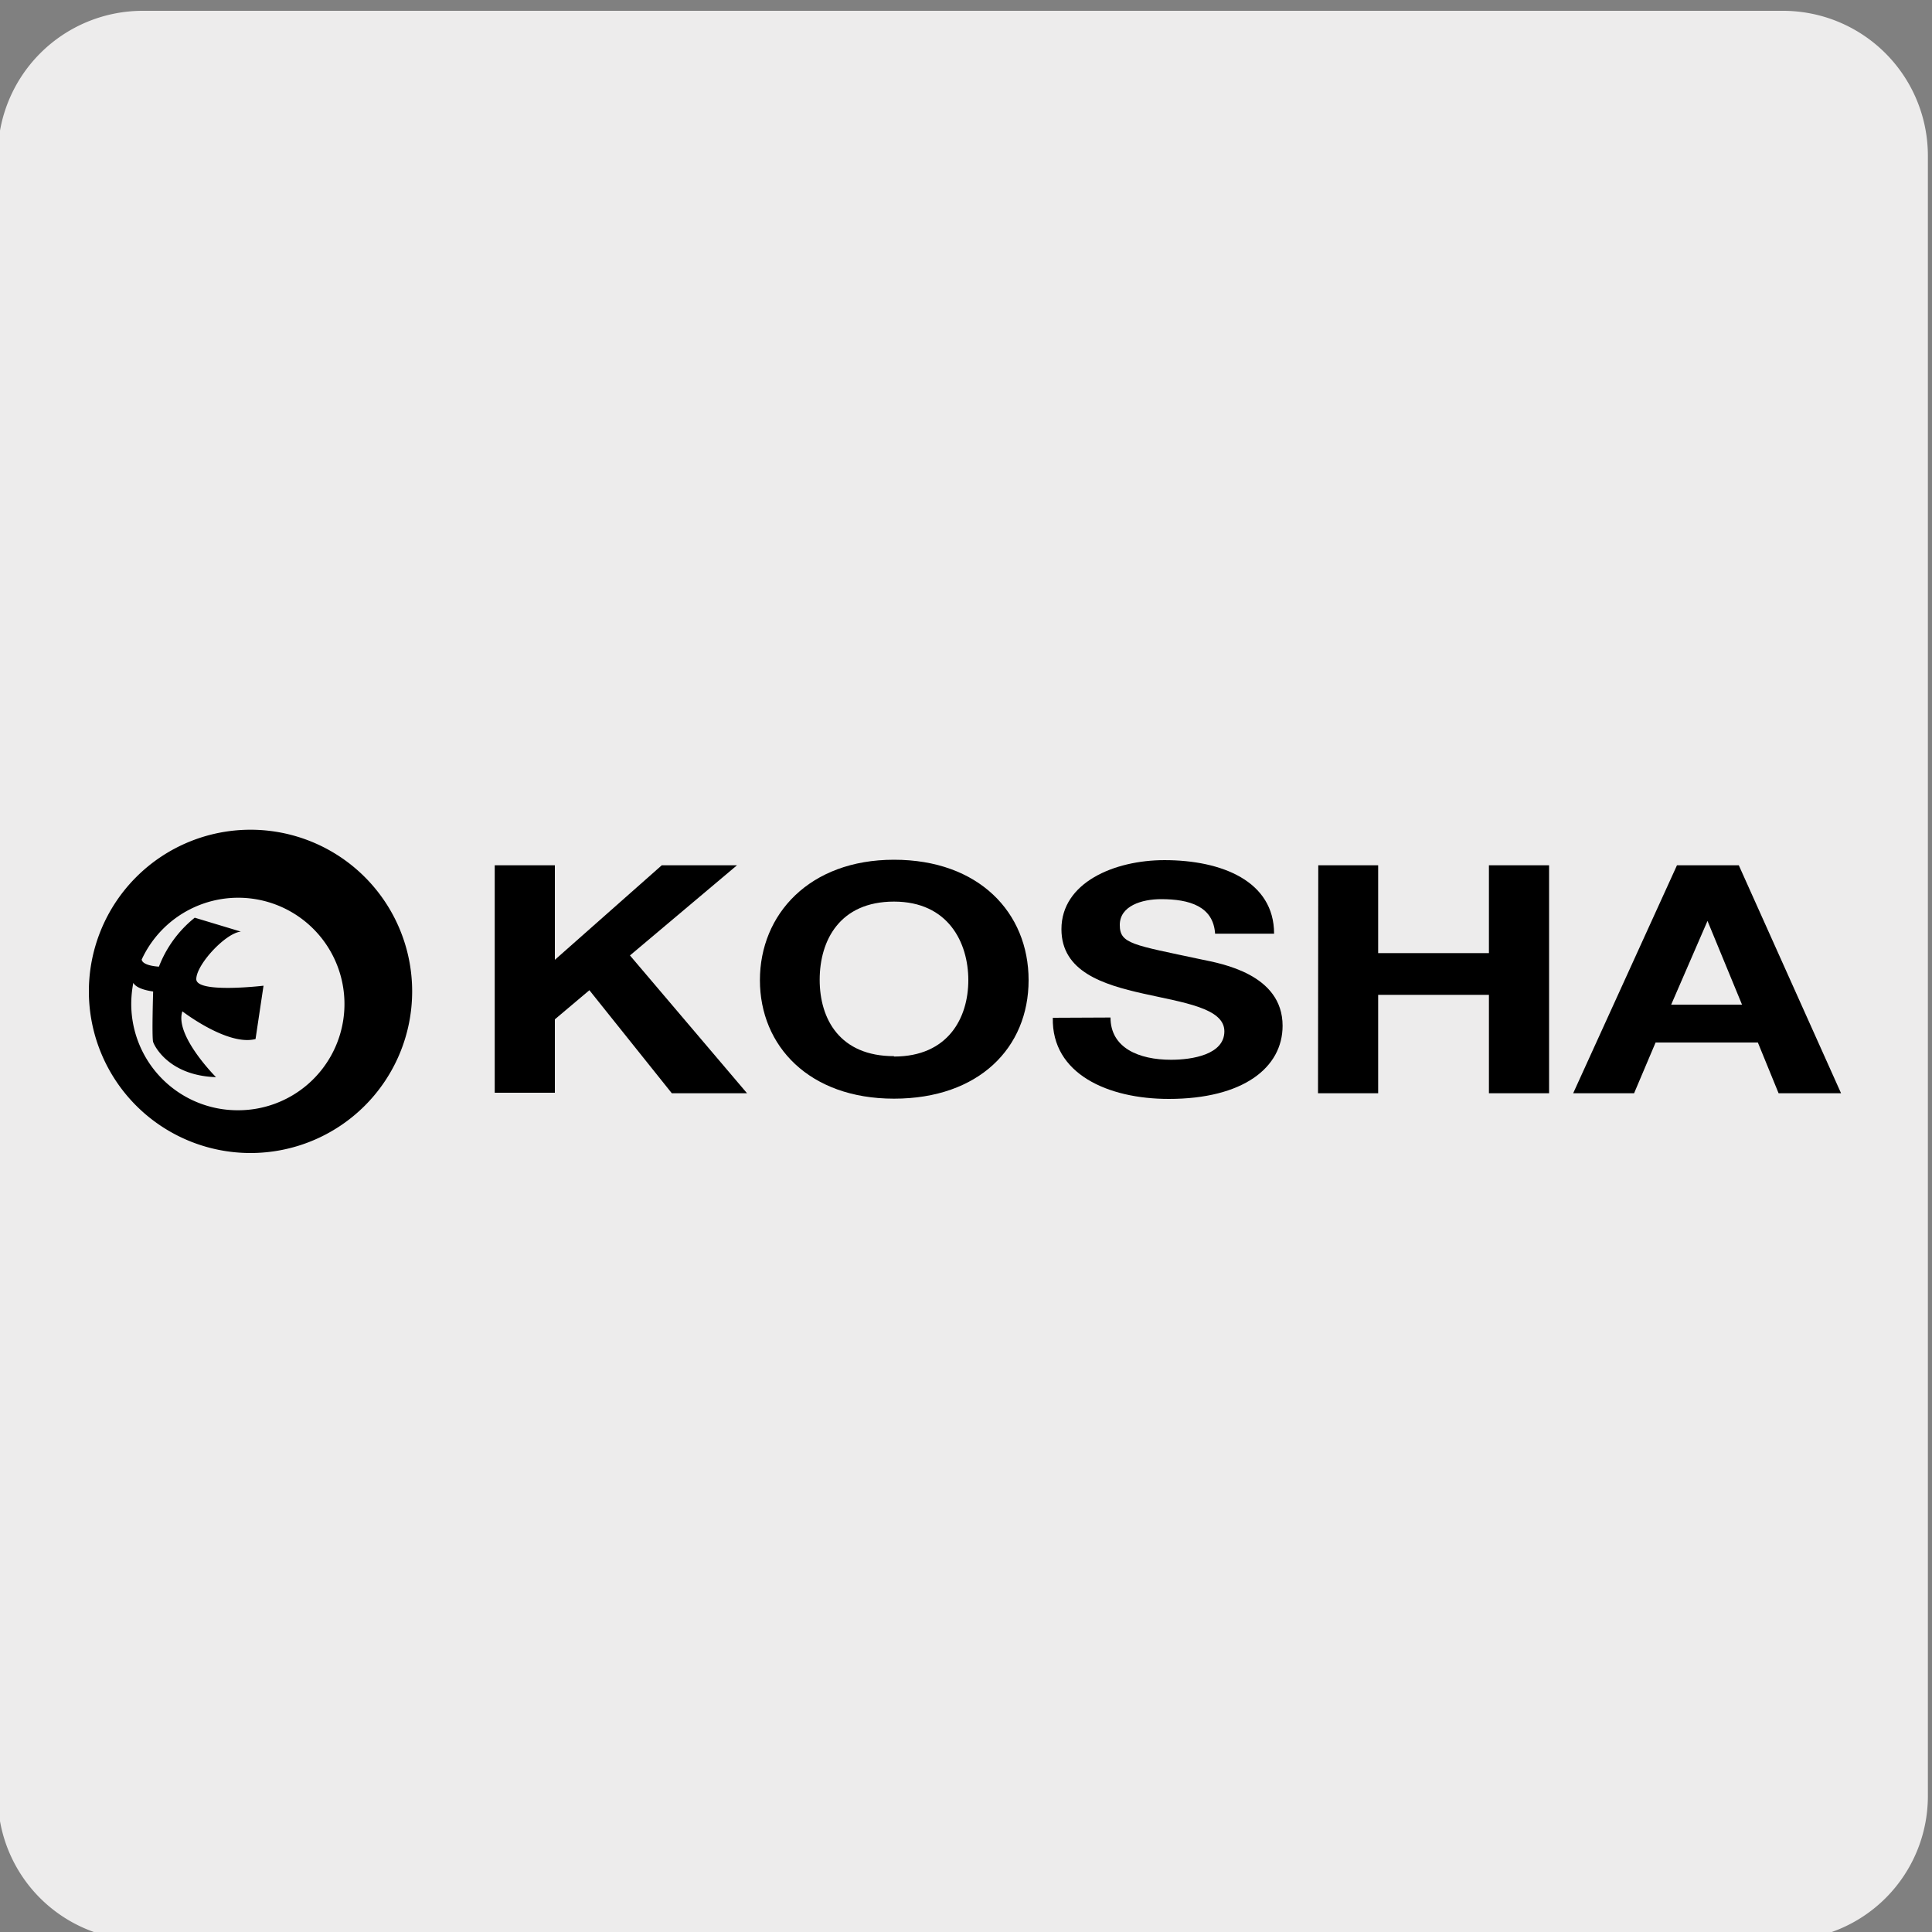 <svg xmlns="http://www.w3.org/2000/svg" xmlns:xlink="http://www.w3.org/1999/xlink" viewBox="0 0 150 150"><rect x="0" y="0" width="150" height="150" fill="#808080" stroke="none"/><defs><style>.cls-1{fill:none;}.cls-2{fill:#edecec;}.cls-3{clip-path:url(#clip-path);}</style><clipPath id="clip-path"><rect class="cls-1" x="7.23" y="187.06" width="136.01" height="135.65" rx="8.88"/></clipPath></defs><title>13731-01</title><g id="Capa_2" data-name="Capa 2"><path class="cls-2" d="M11.08.84H138.39a11.25,11.25,0,0,1,11.29,11.21v127.4a11.19,11.19,0,0,1-11.19,11.19H11A11.19,11.19,0,0,1-.17,139.45h0V12.08A11.25,11.25,0,0,1,11.08.84Z"/></g><g id="Capa_3" data-name="Capa 3"><path d="M18.45,86.2a8.26,8.26,0,0,1-8.26-8.26,8.75,8.75,0,0,1,.16-1.63c.16.29.64.54,1.54.67,0,0-.11,3.58,0,3.92s1.25,2.61,4.88,2.73c0,0-3.24-3.24-2.61-5.11,0,0,3.52,2.72,5.68,2.15l.62-4.14s-5.22.62-5.22-.51,2.27-3.58,3.46-3.69l-3.58-1.08a9,9,0,0,0-2.78,3.8S11.08,75,11,74.5a8.25,8.25,0,1,1,7.5,11.7m.95-21.78A12.55,12.55,0,1,0,32,77,12.55,12.55,0,0,0,19.4,64.42"/><path d="M38.41,67.18h4.67v7.34l8.3-7.34h5.84l-8.31,7L58,84.88H52.16l-6.4-8-2.68,2.26v5.7H38.41Z"/><path d="M69.41,66.75c6.58,0,10.45,4.1,10.45,9.35S76,85.3,69.41,85.3,59,81.21,59,76.1,62.84,66.75,69.41,66.75Zm0,15.28c4.2,0,5.77-3,5.77-5.93S73.61,70,69.41,70s-5.77,3-5.77,6.07S65.22,82,69.41,82Z"/><path d="M86.22,79c0,2.36,2.2,3.28,4.7,3.28,1.64,0,4.14-.4,4.14-2.21s-3.19-2.23-6.31-2.93-6.34-1.71-6.34-5c0-3.62,4.11-5.36,8-5.36,4.43,0,8.51,1.62,8.51,5.71H94.34c-.14-2.13-2-2.68-4.19-2.68-1.49,0-3.21.52-3.21,2s1,1.54,6.33,2.68c1.55.32,6.31,1.14,6.31,5.15,0,3.25-3.06,5.68-8.84,5.68-4.7,0-9.1-1.93-9-6.3Z"/><path d="M102.35,67.18H107V74h8.6V67.18h4.67v17.7h-4.67V77.24H107v7.64h-4.67Z"/><path d="M130.2,67.18H135l7.94,17.7h-4.85l-1.61-3.94h-7.94l-1.67,3.94h-4.73ZM129.75,78h5.5l-2.68-6.5h0Z"/><g class="cls-3"><path d="M102.18,140.35c2.4,6.1,2.16,6.58-4.64,10.12,7.16-2.76,7.75-2.57,11.16,3.19-2.42-6.15-2.21-6.68,4.66-10.06-7.29,2.52-7.84,2.39-11.18-3.25"/></g></g></svg>